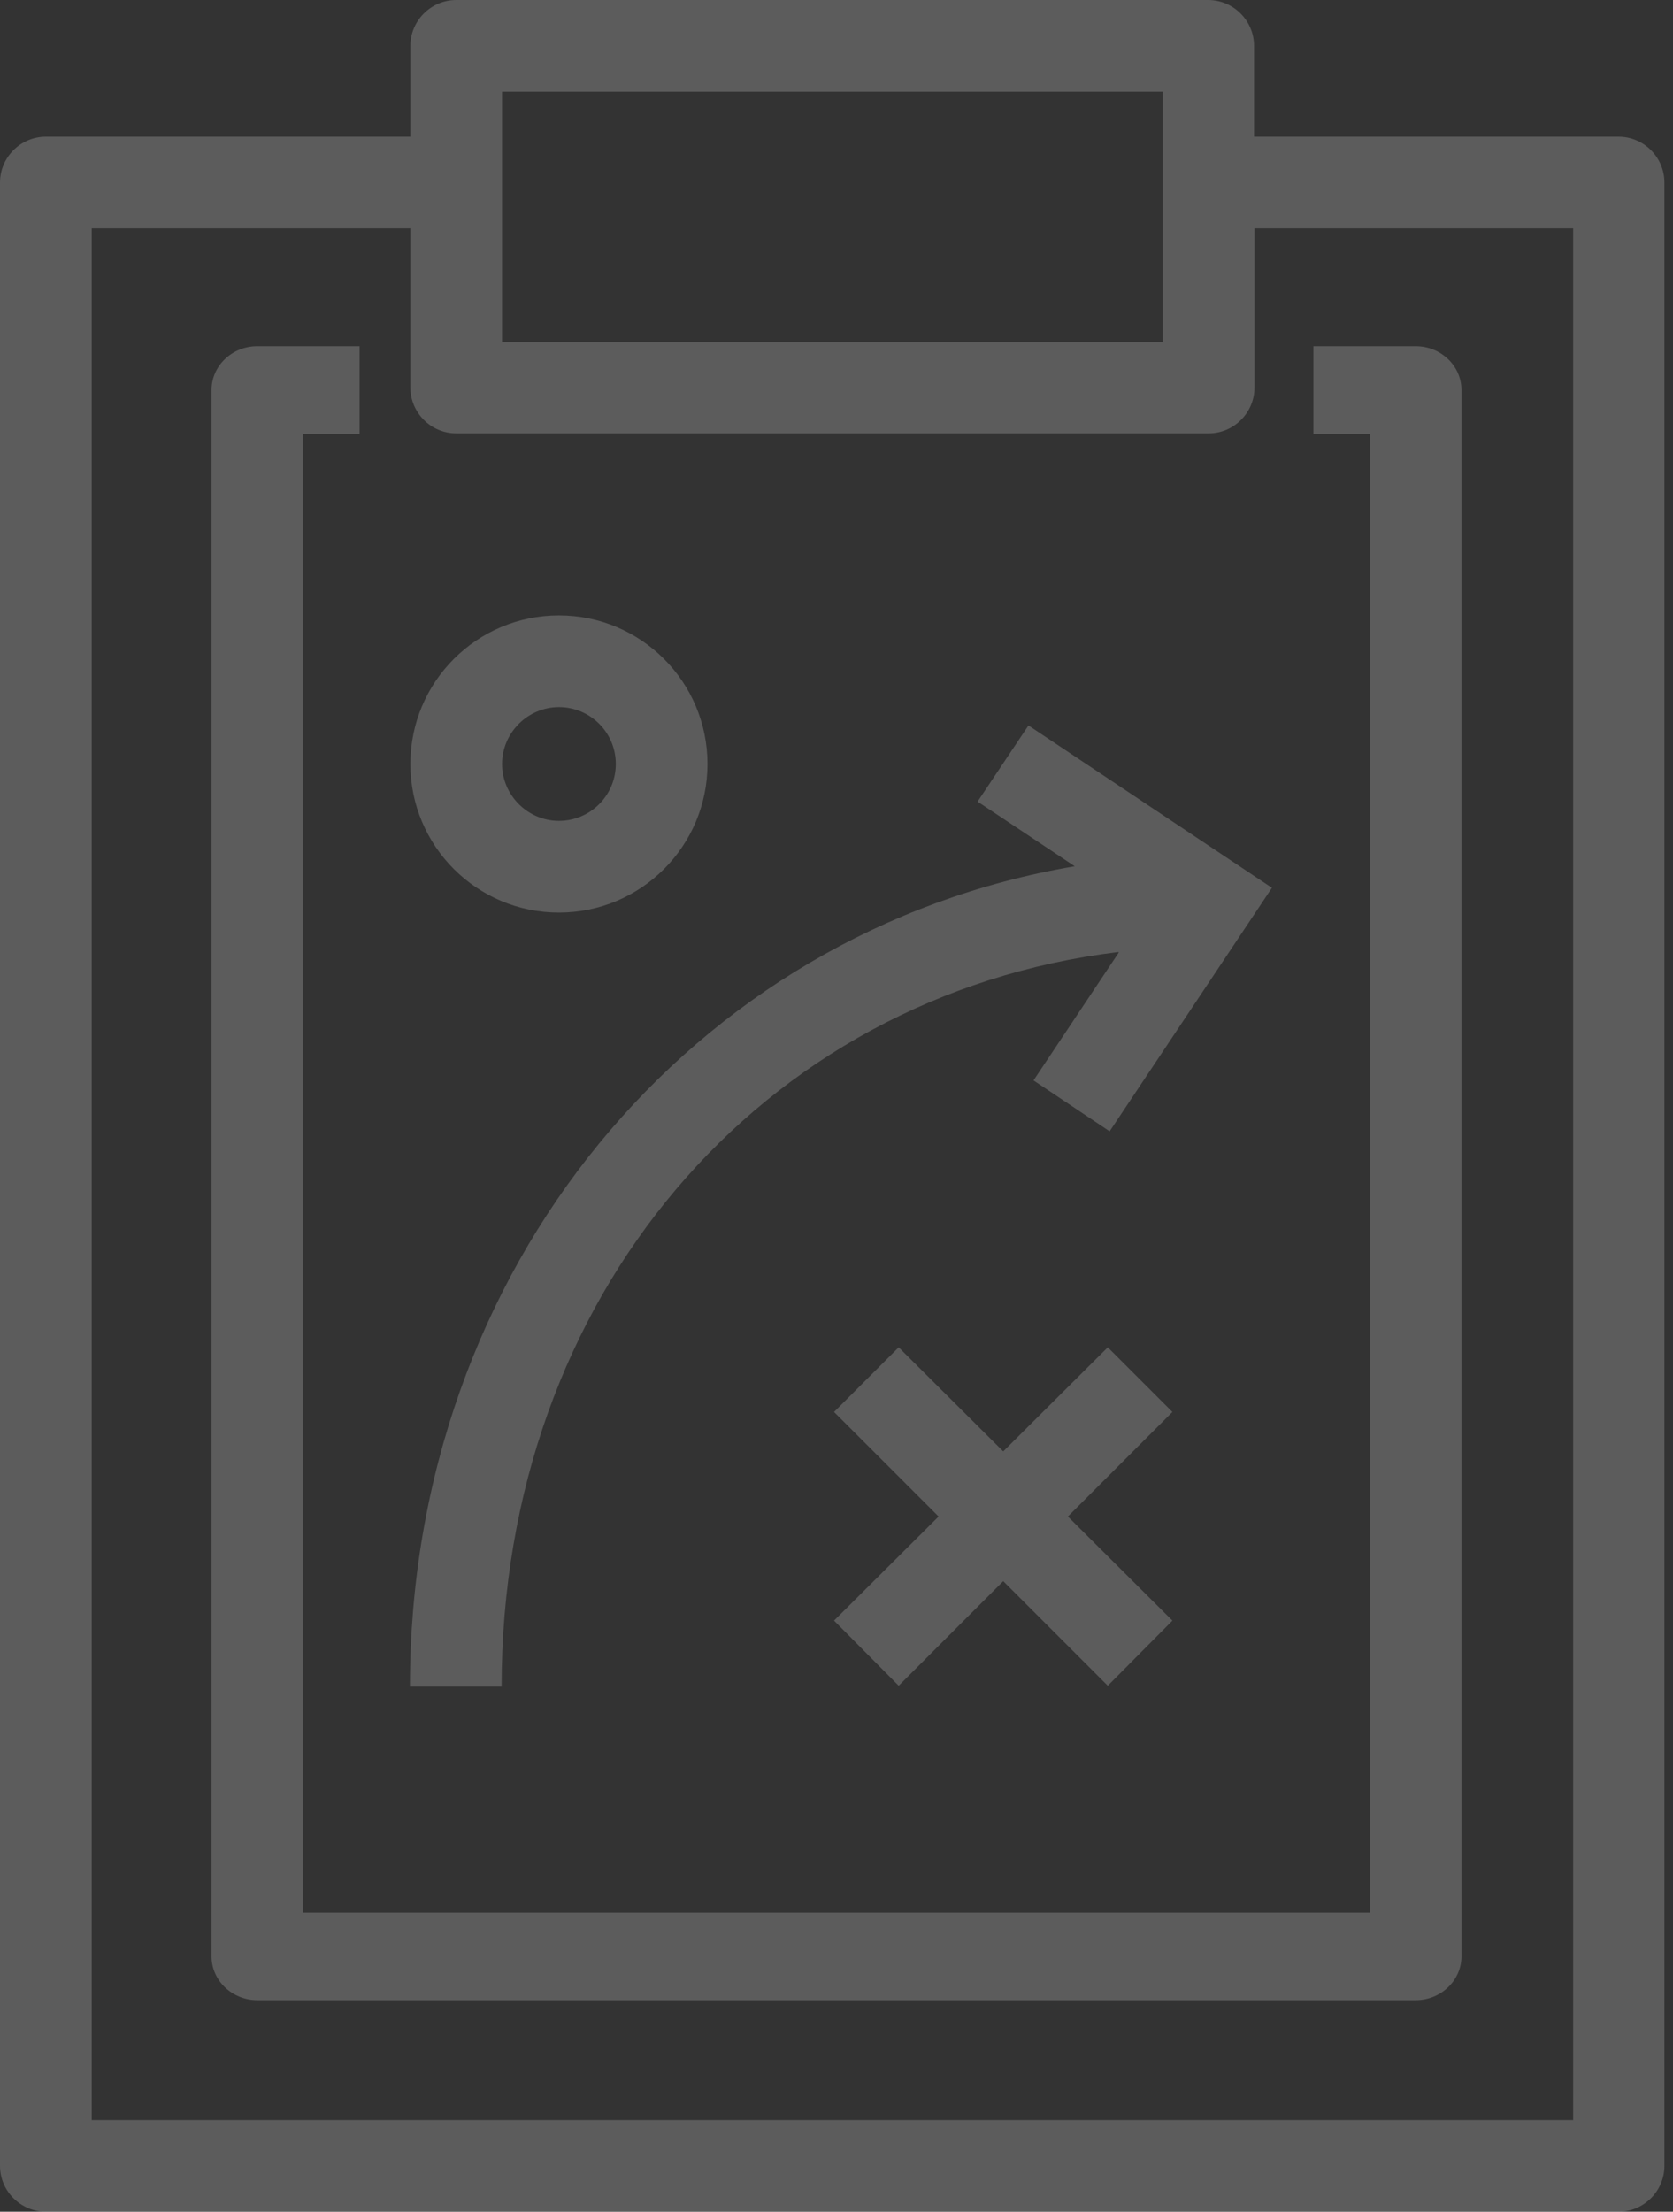 <svg width="87" height="115" viewBox="0 0 87 115" fill="none" xmlns="http://www.w3.org/2000/svg">
<rect x="0" y="0" width="87" height="115" fill="#333333" stroke="none"/>
<g opacity="0.2">
<path d="M84.17 7.106H65.214V2.384C65.214 1.073 64.141 0 62.829 0H23.725C22.413 0 21.34 1.073 21.34 2.384V7.106H2.384C1.073 7.106 0 8.179 0 9.49V112.616C0 113.927 1.073 115 2.384 115H84.17C85.481 115 86.554 113.927 86.554 112.616V9.49C86.554 8.179 85.481 7.106 84.17 7.106ZM26.109 4.769H60.469V17.788H26.109V4.769ZM81.785 110.231H4.769V11.874H21.34V20.148C21.34 21.46 22.413 22.533 23.725 22.533H62.853C64.164 22.533 65.237 21.46 65.237 20.148V11.874H81.809V110.231H81.785Z" fill="white"/>
<path d="M71.271 99.448H15.753V22.552H18.7V18H13.377C12.069 18 11 19.024 11 20.276V101.724C11 102.976 12.069 104 13.377 104H73.623C74.93 104 76 102.976 76 101.724V20.276C76 19.024 74.93 18 73.623 18H68.3V22.552H71.247V99.448H71.271Z" fill="white"/>
<path d="M58.18 49.524L53.745 56.177L57.703 58.823L66.144 46.162L53.482 37.721L50.836 41.68L55.891 45.042C36.028 48.404 21.317 65.905 21.317 87.699H26.085C26.085 67.407 39.581 51.766 58.156 49.5L58.18 49.524Z" fill="white"/>
<path d="M57.607 70.054L52.171 75.466L46.734 70.054L43.372 73.416L48.809 78.852L43.372 84.265L46.734 87.651L52.171 82.214L57.607 87.651L60.969 84.265L55.533 78.852L60.969 73.416L57.607 70.054Z" fill="white"/>
<path d="M29.066 47.45C33.334 47.45 36.791 43.992 36.791 39.724C36.791 35.456 33.334 31.998 29.066 31.998C24.798 31.998 21.34 35.456 21.34 39.724C21.34 43.992 24.798 47.45 29.066 47.45ZM29.066 36.767C30.687 36.767 32.023 38.079 32.023 39.724C32.023 41.369 30.687 42.681 29.066 42.681C27.445 42.681 26.109 41.345 26.109 39.724C26.109 38.103 27.445 36.767 29.066 36.767Z" fill="white"/>
</g>
</svg>
